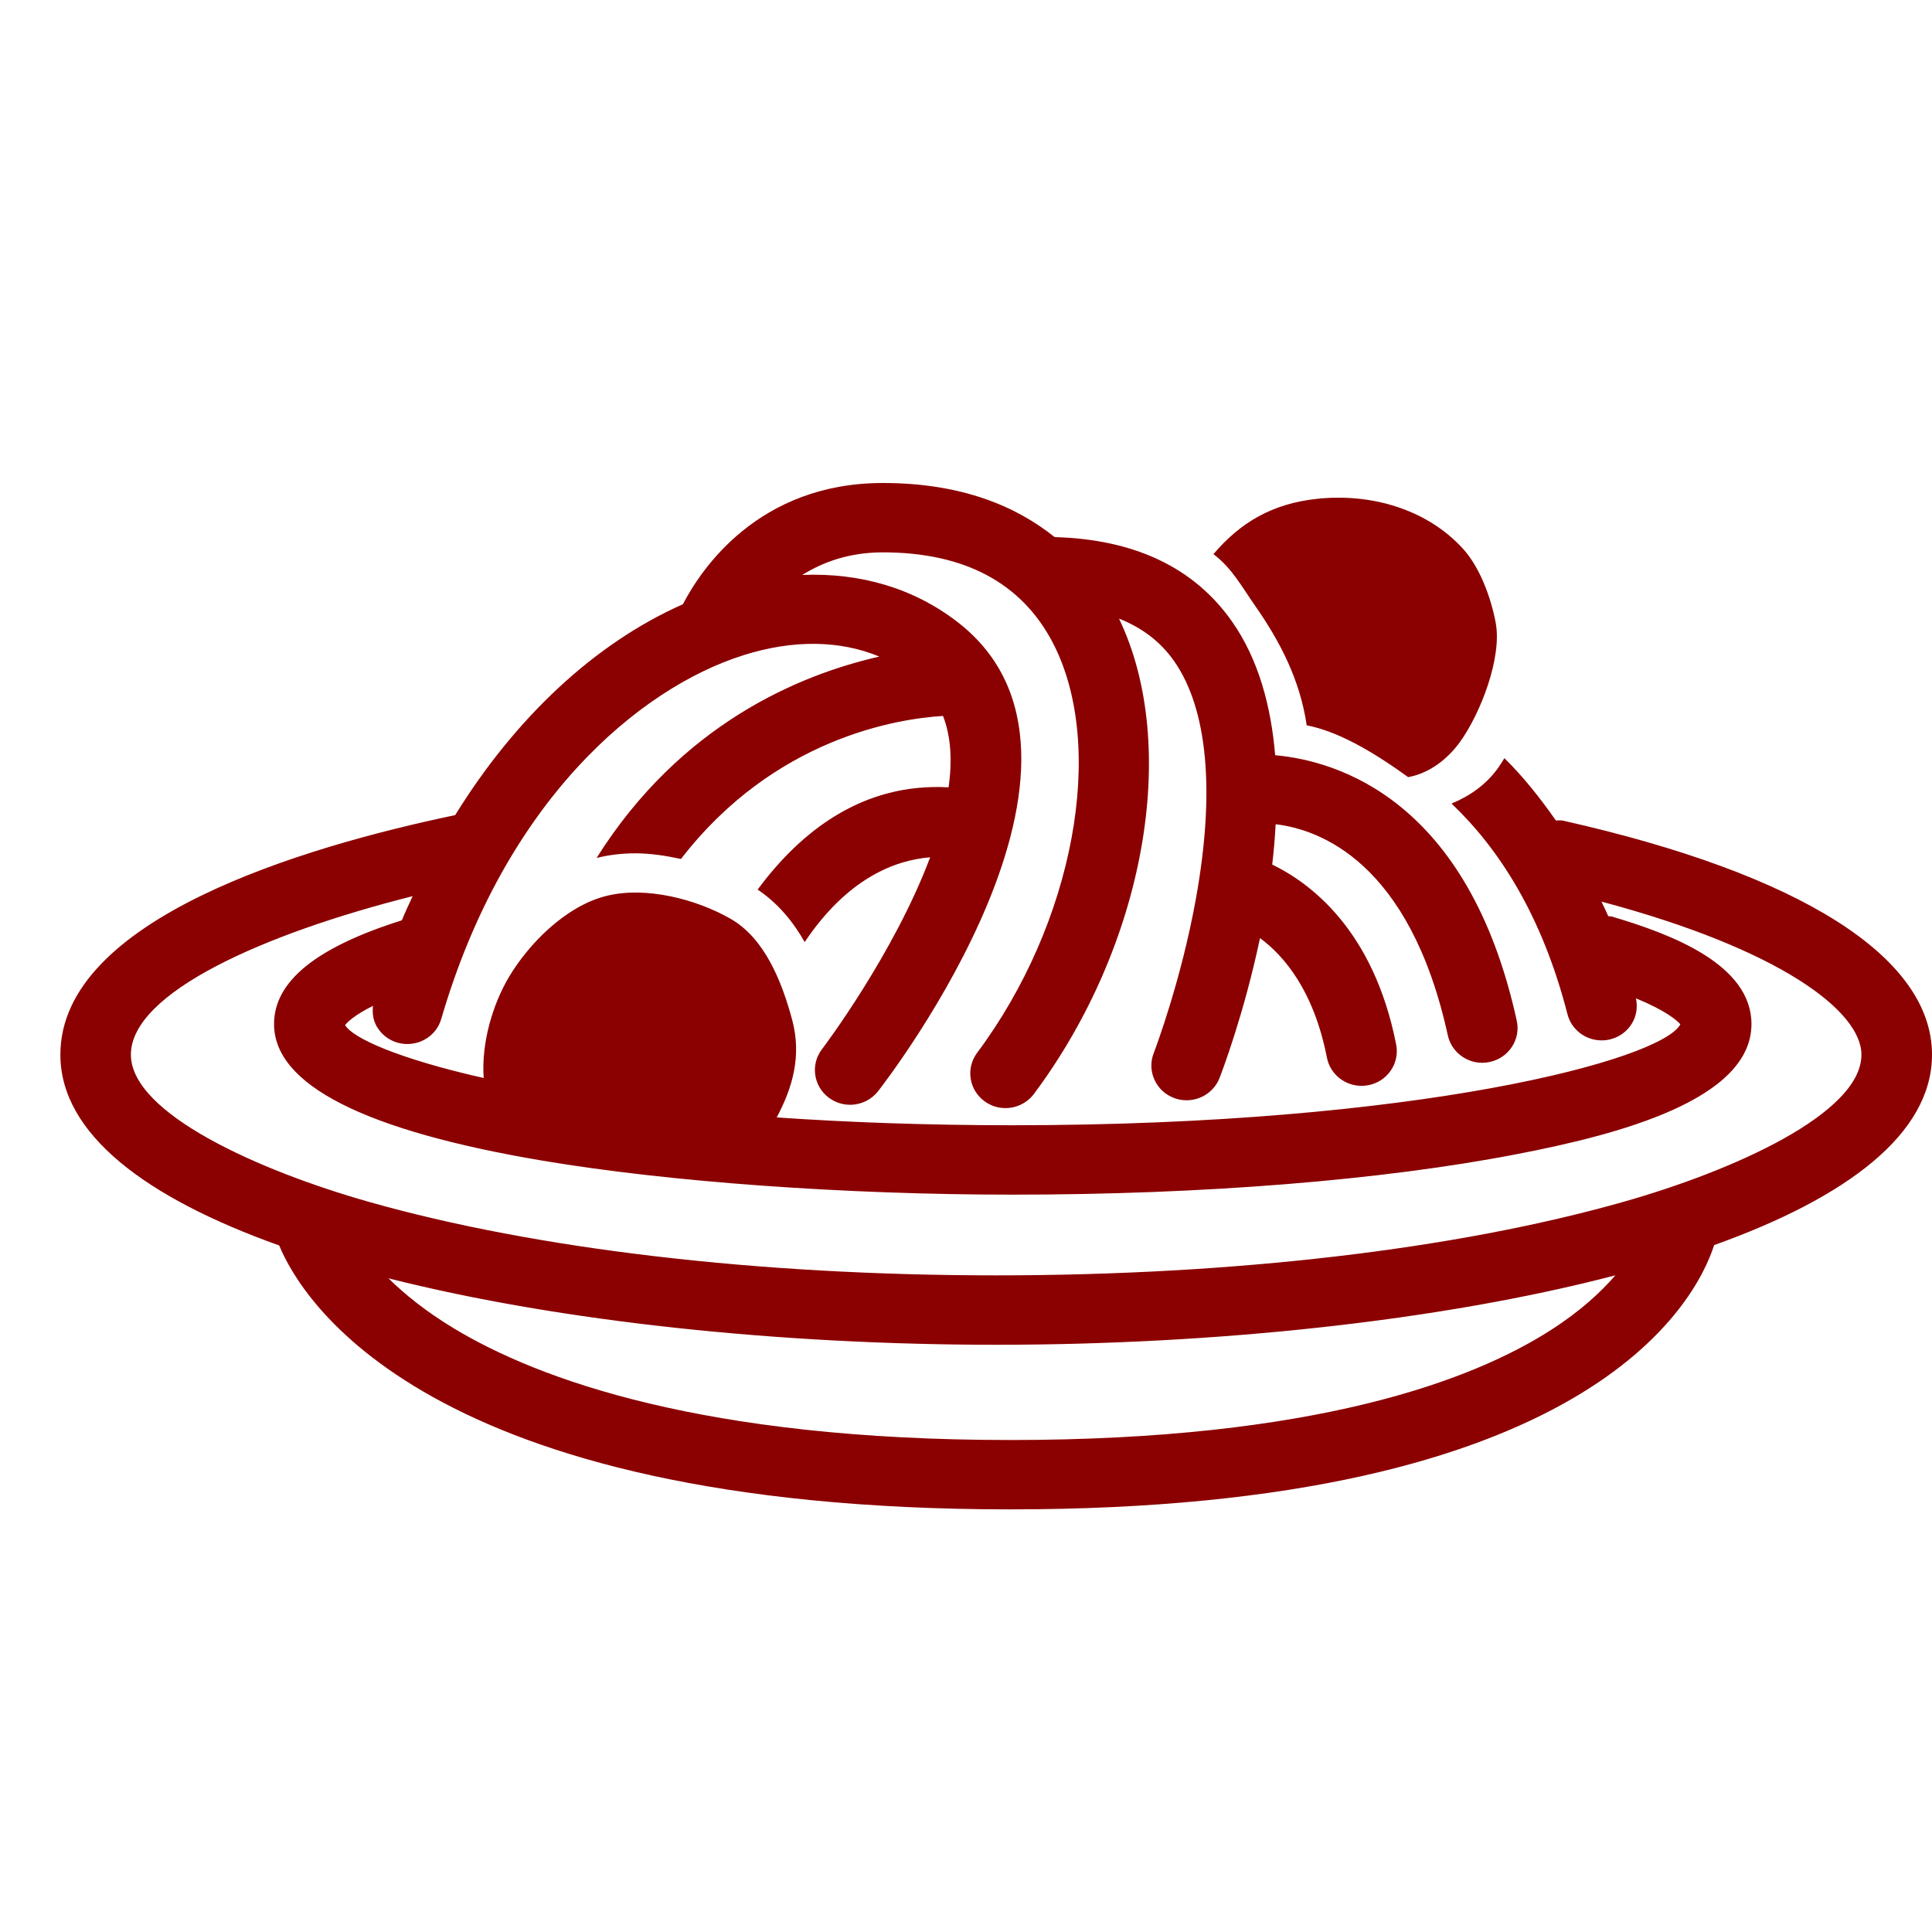 <svg xmlns="http://www.w3.org/2000/svg" width="40" height="40" viewBox="0 0 40 40">
    <g fill="none" fill-rule="evenodd">
        <g fill="#8B0000">
            <g>
                <g>
                    <g>
                        <path d="M25.123 11.473c.554-.652 1.216-1.05 2.16-1.147 1.113-.115 2.257.218 3 1.028.354.385.584 1.012.683 1.534.138.72-.312 1.88-.736 2.47-.235.326-.603.645-1.076.732-.776-.563-1.476-.952-2.1-1.073-.136-.927-.544-1.725-1.064-2.469-.285-.408-.486-.788-.867-1.075m8.484 13.411c-3.459.982-8.069 1.521-12.982 1.521-4.912 0-9.523-.54-12.982-1.52-2.276-.645-4.933-1.83-4.933-3.049 0-1.282 2.749-2.505 5.833-3.282-.076.166-.154.33-.223.5-1.776.56-2.646 1.264-2.646 2.148 0 1.257 1.872 2.208 5.563 2.829 2.616.44 6.254.703 9.732.703 3.937 0 7.644-.298 10.438-.839 2.085-.402 4.855-1.12 4.855-2.693 0-1.232-1.65-1.86-2.892-2.226-.024-.007-.048-.003-.073-.007-.043-.104-.094-.2-.14-.302 3.703.986 5.382 2.269 5.382 3.169 0 1.218-2.656 2.404-4.932 3.048m-1.504 2.657c-1.617 1.037-4.871 2.273-11.186 2.273-6.351 0-9.765-1.254-11.511-2.306-.597-.359-1.03-.715-1.364-1.042 3.585.906 8.149 1.376 12.583 1.376 4.533 0 9.2-.492 12.82-1.438-.302.349-.725.742-1.342 1.137m.26-10.55c-.05-.012-.1-.004-.15-.004-.327-.466-.674-.905-1.066-1.29-.045.072-.09.146-.134.208-.25.345-.586.577-.96.732.982.935 1.873 2.312 2.4 4.361.082.32.373.542.708.542.06 0 .12-.007.179-.022.189-.047.348-.164.448-.329.095-.158.12-.341.082-.52.6.247.838.444.92.538-.387.735-5.43 2.09-13.821 2.09-1.814 0-3.436-.062-4.888-.162.33-.619.518-1.276.322-2.012-.219-.822-.58-1.698-1.27-2.096-.692-.4-1.757-.69-2.594-.474-.838.215-1.598.995-2.003 1.677-.335.564-.573 1.362-.522 2.089-1.773-.4-2.723-.832-2.869-1.097.044-.057.189-.203.577-.397-.015.145.001.29.074.42.095.168.25.29.437.343.188.052.385.03.556-.063.17-.093.293-.245.347-.43 1.312-4.504 4.088-6.842 6.248-7.527 1.034-.329 2.008-.314 2.823.026-1.646.372-4.11 1.393-5.855 4.169.252-.063.522-.096.806-.096.303 0 .623.048.941.117 1.93-2.501 4.479-2.905 5.425-2.961.17.435.19.94.116 1.478-1.782-.1-3.065.915-3.954 2.117.413.276.734.66.974 1.087.884-1.319 1.865-1.696 2.598-1.756-.748 1.997-2.21 3.937-2.237 3.97-.244.314-.183.766.137 1.006.128.097.281.148.442.148.23 0 .44-.103.58-.281.218-.28 5.297-6.88 1.652-9.708-.91-.706-2.02-1.03-3.223-.98.425-.264.966-.468 1.67-.468 1.695 0 2.882.636 3.527 1.888 1.105 2.147.427 5.79-1.576 8.474-.239.32-.168.77.156 1.004.127.092.275.14.431.14.232 0 .452-.11.589-.293 2.306-3.09 3.031-7.197 1.762-9.841.476.188.858.476 1.14.878.694.993.852 2.687.456 4.899-.308 1.723-.855 3.16-.878 3.22-.07.18-.064.375.016.55.08.176.224.31.406.378.083.032.17.047.26.047.3 0 .574-.185.681-.461.044-.112.505-1.316.838-2.897.49.361 1.112 1.078 1.386 2.477.066.337.367.582.716.582.046 0 .092-.004.14-.013.394-.075.654-.452.577-.842-.466-2.373-1.782-3.347-2.566-3.726.032-.275.056-.554.071-.835.891.105 2.774.764 3.565 4.372.072.328.37.567.712.567.053 0 .104-.006.155-.017.393-.083.645-.466.56-.853-1.006-4.59-3.73-5.384-5.002-5.498-.085-1.015-.345-1.984-.89-2.763-.785-1.123-2.024-1.708-3.676-1.753-.794-.637-1.922-1.12-3.556-1.12-2.582 0-3.769 1.794-4.14 2.51-1.83.81-3.471 2.353-4.715 4.366-3.154.66-8.174 2.15-8.174 4.96 0 1.644 1.777 2.968 4.531 3.95.443 1.08 2.992 5.464 15.136 5.464 11.962 0 14.186-4.277 14.573-5.472 2.742-.981 4.51-2.302 4.51-3.942 0-2.017-2.712-3.737-7.637-4.845" transform="translate(-48 -608) translate(-3 150) translate(51 411) translate(0 47)"/>
                    </g>
                </g>
            </g>
        </g>
    </g>
</svg>
